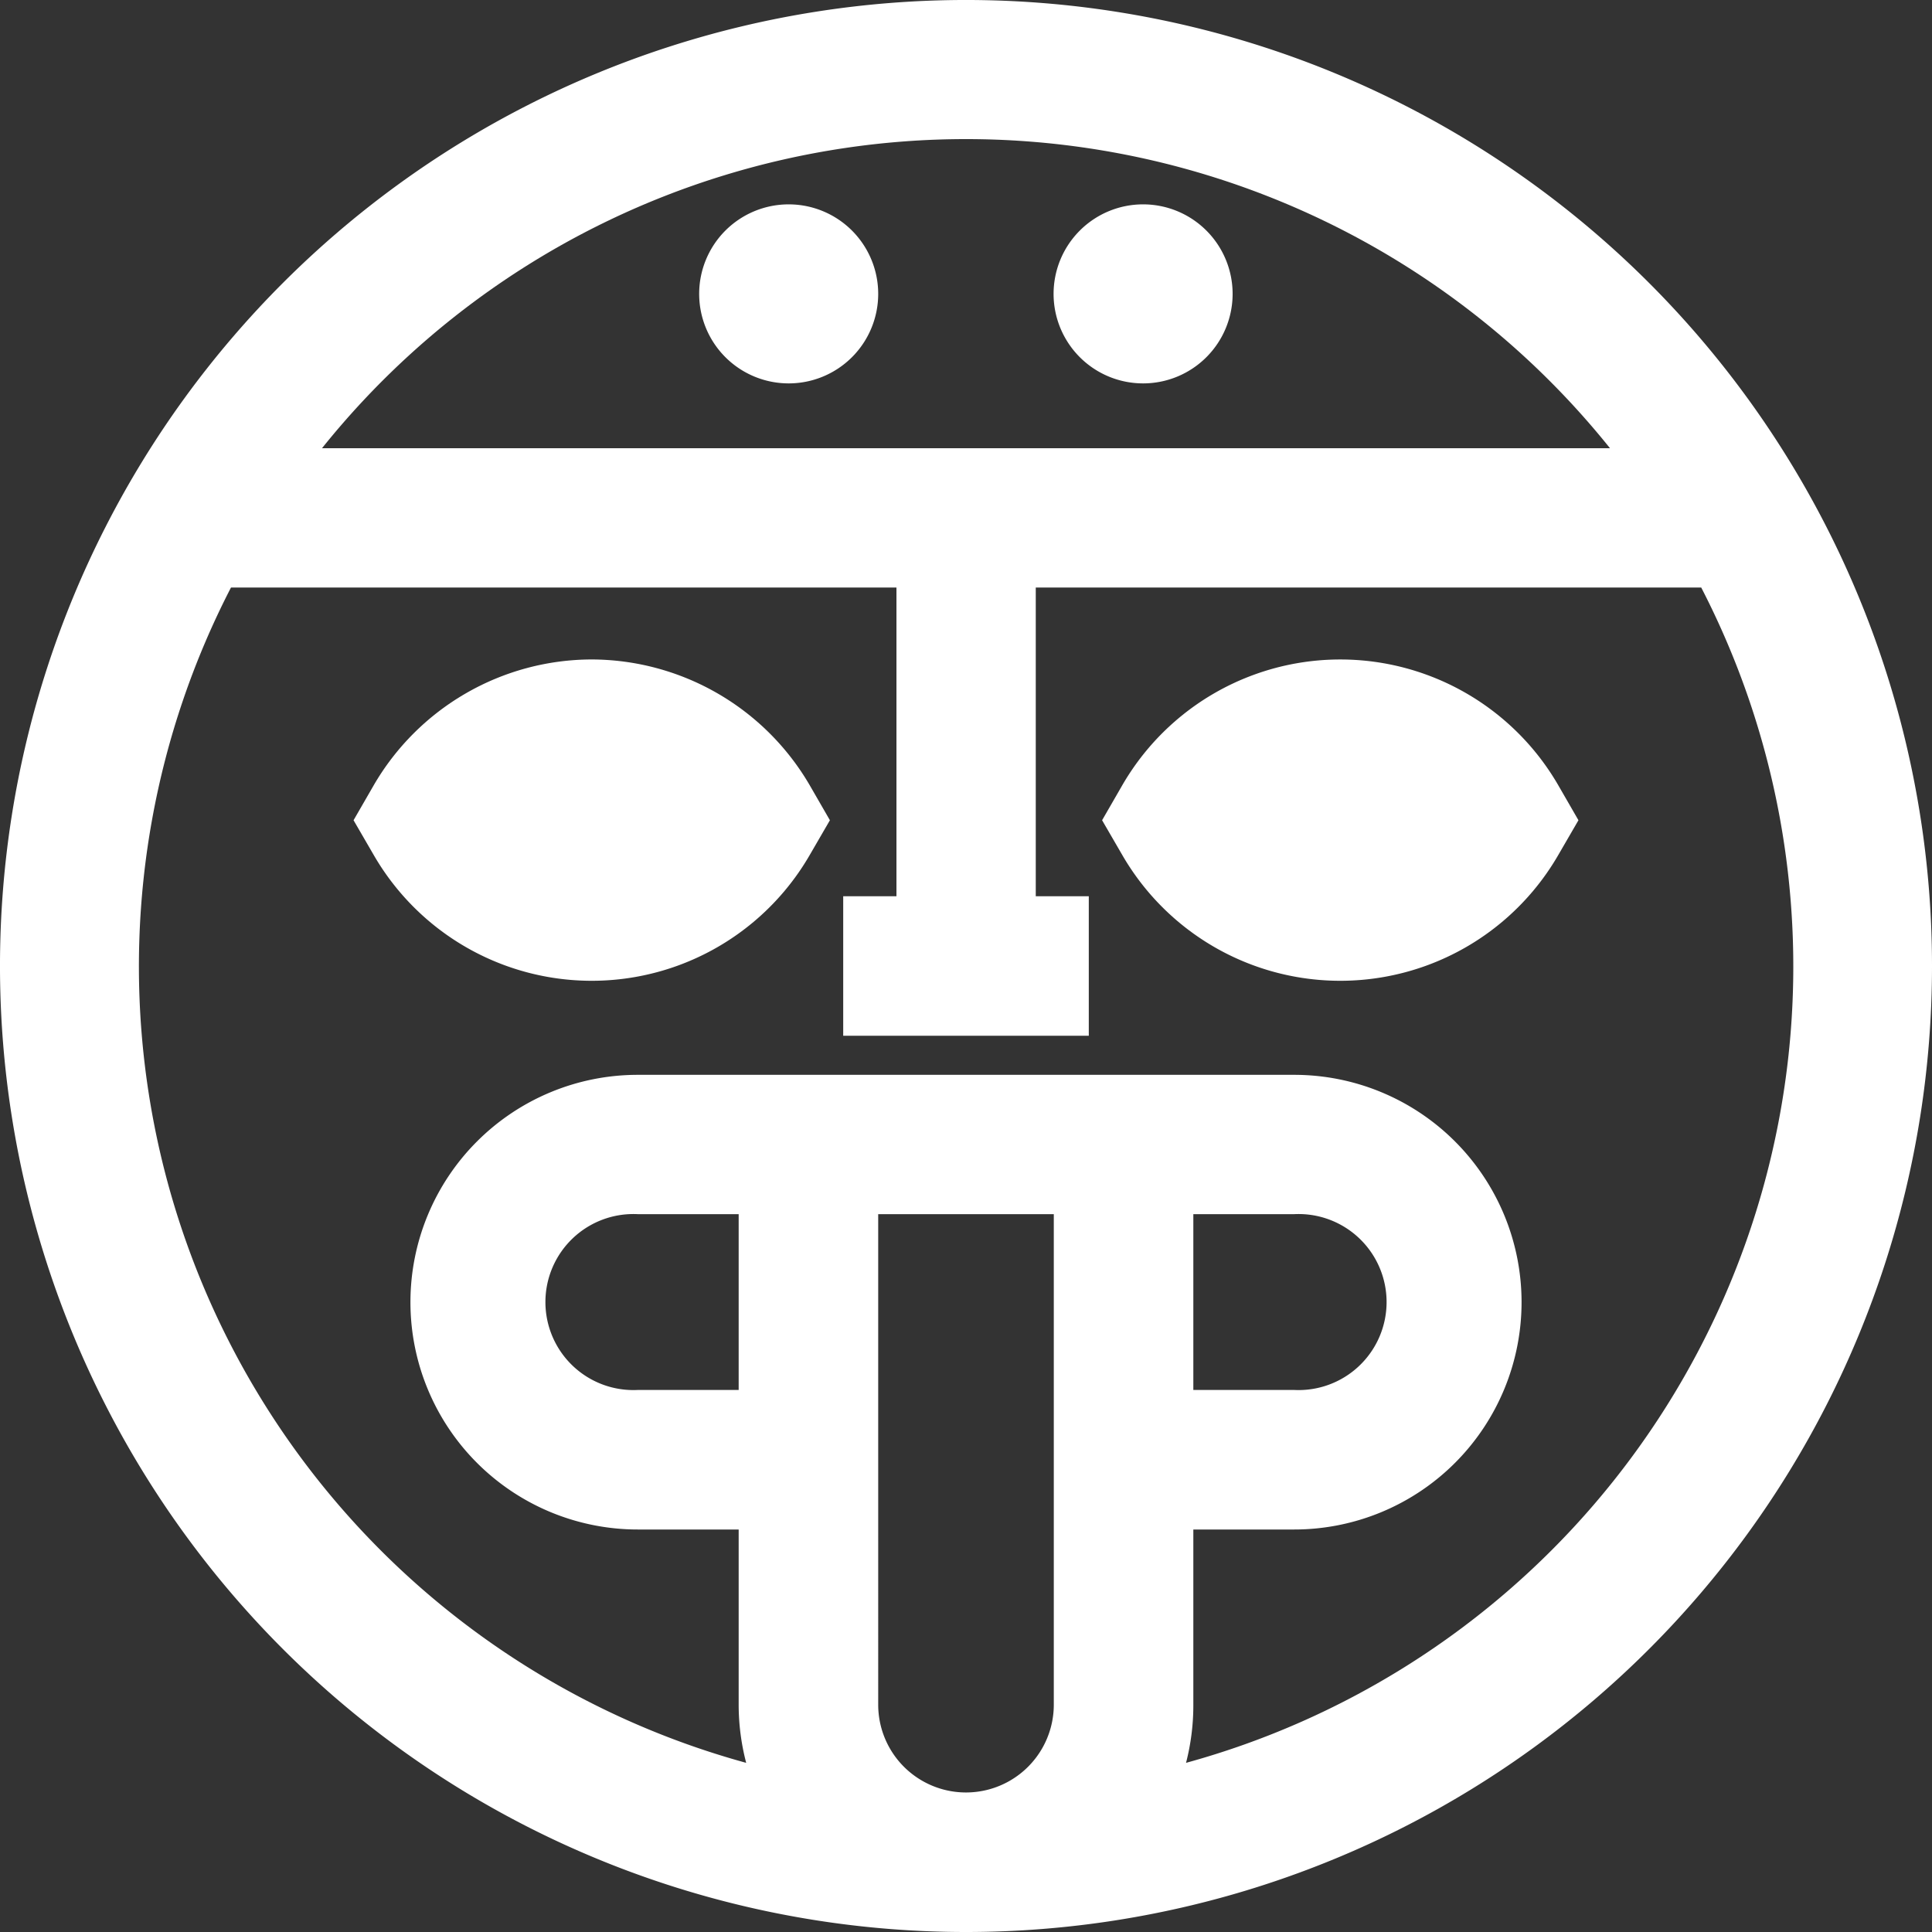 <svg xmlns="http://www.w3.org/2000/svg" viewBox="0 0 90 90"><rect x="0" y="0" width="90" height="90" fill="#333333" stroke="none"/><defs><style>.cls-1{fill:#fff;}</style></defs><title>Logo</title><g id="Слой_2" data-name="Слой 2"><g id="Слой_1-2" data-name="Слой 1"><path class="cls-1" d="M76.82,13.18A45,45,0,0,0,13.18,76.82,45,45,0,0,0,76.82,13.18ZM15,20.88a38.45,38.45,0,0,1,60,0ZM55.59,64.75V56.56h4.7a4.1,4.1,0,1,1,0,8.19Zm0,14.66V71.25h4.7a10.59,10.59,0,0,0,0-21.18H29.71a10.59,10.59,0,0,0,0,21.18h4.7v8.16a10.71,10.71,0,0,0,.35,2.71,38.47,38.47,0,0,1-24-54.75h31V41.75H39.28v6.5H50.72v-6.5H48.25V27.37h31a38.47,38.47,0,0,1-24,54.75A10.71,10.71,0,0,0,55.59,79.41ZM34.41,64.75h-4.7a4.1,4.1,0,1,1,0-8.19h4.7Zm6.5-8.19h8.18V79.41a4.09,4.09,0,1,1-8.18,0Z"/><path class="cls-1" d="M36.74,9.52a4.17,4.17,0,1,0,4.17,4.17A4.17,4.17,0,0,0,36.74,9.52Z"/><path class="cls-1" d="M53.26,9.52a4.17,4.17,0,1,0,4.16,4.17A4.17,4.17,0,0,0,53.26,9.52Z"/><path class="cls-1" d="M27.56,30.72a11.77,11.77,0,0,0-10.15,5.86l-.94,1.63.94,1.62a11.73,11.73,0,0,0,20.31,0l.94-1.62-.94-1.63A11.79,11.79,0,0,0,27.56,30.72Z"/><path class="cls-1" d="M72.59,36.58a11.73,11.73,0,0,0-20.31,0l-.94,1.63.94,1.62a11.73,11.73,0,0,0,20.31,0l.94-1.62Z"/></g></g></svg>